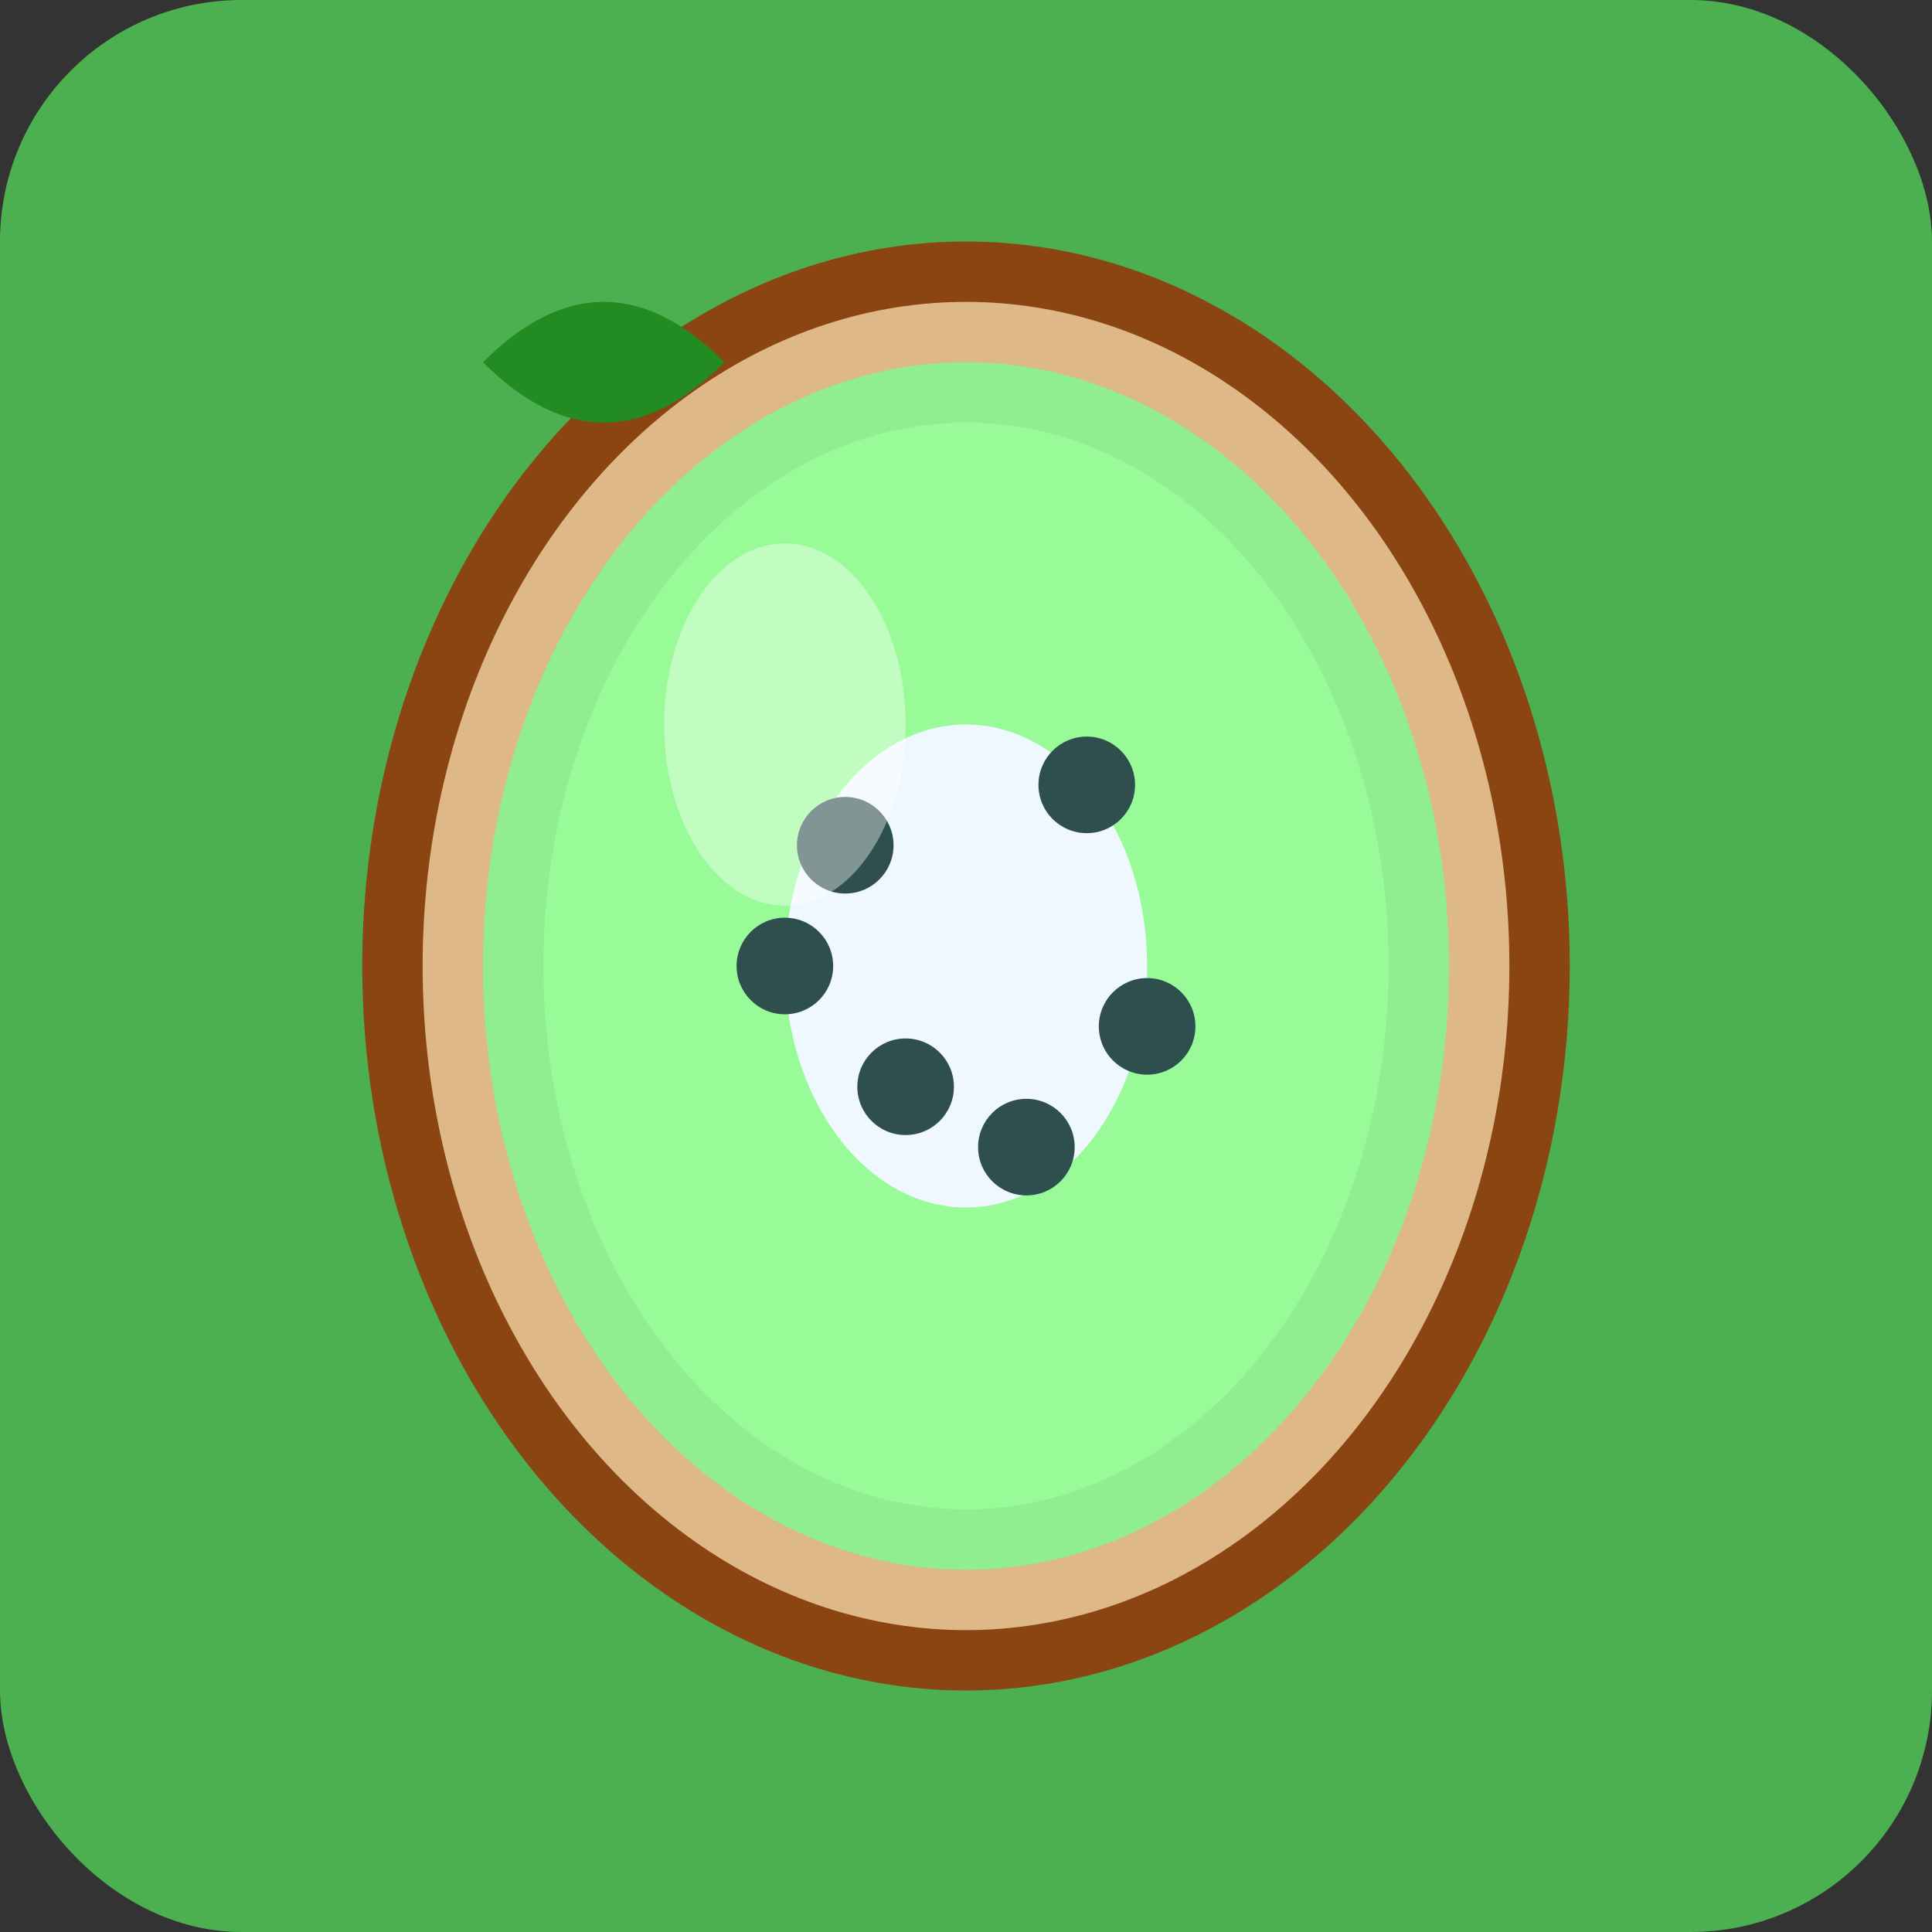 <svg width="32" height="32" viewBox="0 0 32 32" fill="none" xmlns="http://www.w3.org/2000/svg">
  <rect x="0" y="0" width="32" height="32" fill="#333333" stroke="none"/>
  <!-- Background -->
  <rect width="32" height="32" rx="4" fill="#4CAF50"/>
  
  <!-- Kiwi fruit -->
  <ellipse cx="16" cy="16" rx="10" ry="12" fill="#8B4513"/>
  <ellipse cx="16" cy="16" rx="9" ry="11" fill="#DEB887"/>
  
  <!-- Kiwi flesh -->
  <ellipse cx="16" cy="16" rx="8" ry="10" fill="#90EE90"/>
  <ellipse cx="16" cy="16" rx="7" ry="9" fill="#98FB98"/>
  
  <!-- Kiwi center -->
  <ellipse cx="16" cy="16" rx="3" ry="4" fill="#F0F8FF"/>
  
  <!-- Kiwi seeds -->
  <circle cx="14" cy="14" r="0.8" fill="#2F4F4F"/>
  <circle cx="18" cy="13" r="0.8" fill="#2F4F4F"/>
  <circle cx="15" cy="18" r="0.8" fill="#2F4F4F"/>
  <circle cx="17" cy="19" r="0.8" fill="#2F4F4F"/>
  <circle cx="13" cy="16" r="0.8" fill="#2F4F4F"/>
  <circle cx="19" cy="17" r="0.8" fill="#2F4F4F"/>
  
  <!-- Small leaf accent -->
  <path d="M12 6 Q10 4 8 6 Q10 8 12 6" fill="#228B22"/>
  
  <!-- Highlight for freshness -->
  <ellipse cx="13" cy="12" rx="2" ry="3" fill="white" opacity="0.4"/>
</svg>
